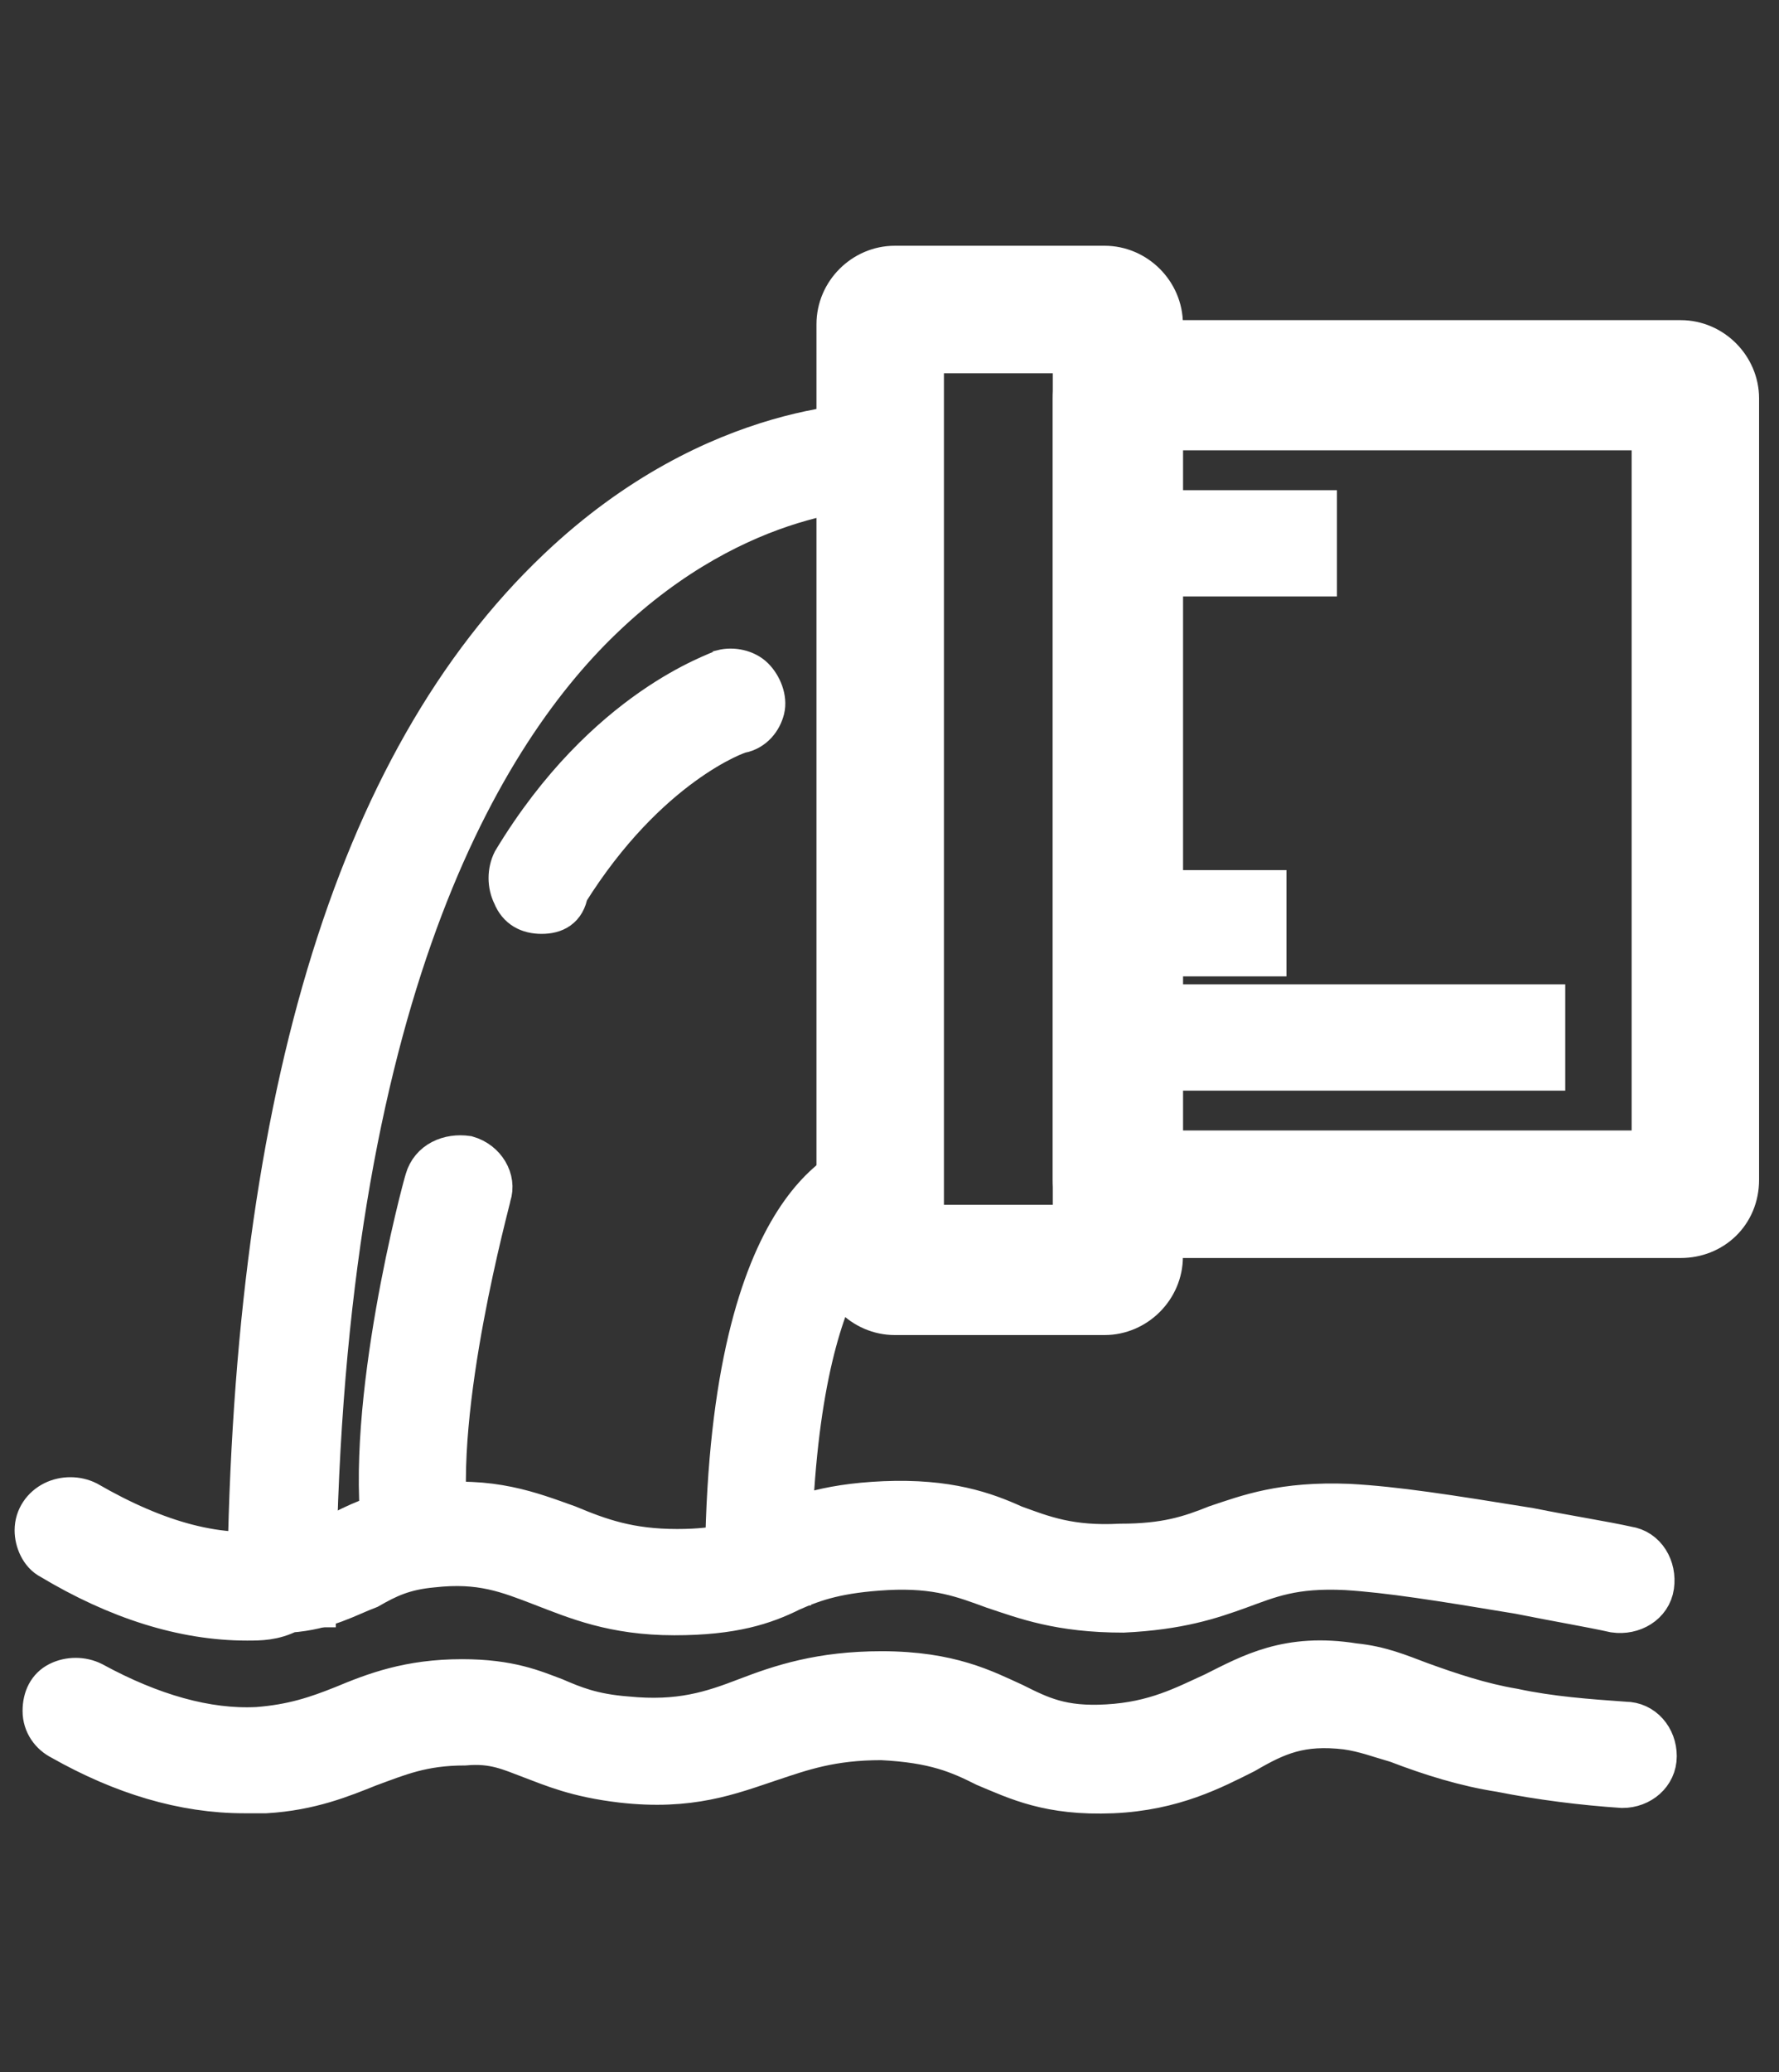<?xml version="1.0" encoding="utf-8"?>
<!-- Generator: Adobe Illustrator 26.0.2, SVG Export Plug-In . SVG Version: 6.00 Build 0)  -->
<svg version="1.1" id="图层_1" xmlns="http://www.w3.org/2000/svg" xmlns:xlink="http://www.w3.org/1999/xlink" x="0px" y="0px"
	 viewBox="0 0 67 78" style="enable-background:new 0 0 67 78;" xml:space="preserve">
<rect x="0" y="0" width="67" height="78" fill="#333333" stroke="none"/>
<style type="text/css">
	.st0{fill:#FFFFFF;stroke:#FFFFFF;stroke-width:1.5;stroke-miterlimit:10;}
</style>
<g>
	<path class="st0" d="M63.3,46.6H42.6c-1.2,0-2.2-1-2.2-2.2V15c0-1.2,1-2.2,2.2-2.2h20.7c1.2,0,2.2,1,2.2,2.2v29.4
		C65.5,45.7,64.5,46.6,63.3,46.6L63.3,46.6z M43.8,43.3h18.4V16.2H43.8V43.3z"/>
	<path class="st0" d="M41.6,49.5h-7.9c-1.2,0-2.2-1-2.2-2.2V12.2c0-1.2,1-2.2,2.2-2.2h7.9c1.2,0,2.2,1,2.2,2.2v35.1
		C43.8,48.5,42.8,49.5,41.6,49.5L41.6,49.5z M34.8,46.1h5.6V13.3h-5.6V46.1z"/>
	<path class="st0" d="M41.8,19.2h7.8c0,0,0,0,0,0v2.5c0,0,0,0,0,0h-7.8c0,0,0,0,0,0L41.8,19.2C41.7,19.2,41.7,19.2,41.8,19.2
		L41.8,19.2z"/>
	<path class="st0" d="M41,33.5h6.7c0,0,0,0,0,0V36c0,0,0,0,0,0H41c0,0,0,0,0,0L41,33.5C41,33.5,41,33.5,41,33.5L41,33.5z"/>
	<path class="st0" d="M40.8,37.8h17.4c0,0,0,0,0,0v2.5c0,0,0,0,0,0H40.8c0,0,0,0,0,0L40.8,37.8C40.8,37.9,40.8,37.8,40.8,37.8
		L40.8,37.8z"/>
	<path class="st0" d="M11.9,60.5l-2.6,0c0.1-18.7,4-31.8,11.7-39.1c6-5.7,12-5.5,12.3-5.5l-0.1,2.5c-0.2,0-5.3-0.1-10.5,4.9
		C17.9,27.9,12,38.2,11.9,60.5L11.9,60.5z M27.3,59.8c-0.1-14.4,4.6-16,5.5-16.2l0.5,2.5L33,44.9l0.3,1.2c0,0-3.5,1.3-3.5,13.6
		L27.3,59.8z"/>
	<g>
		<path class="st0" d="M20.4,34.4c-0.5,0-0.9-0.2-1.1-0.7c-0.2-0.4-0.2-0.9,0-1.3c3.5-5.8,7.8-7.1,7.9-7.2c0.4-0.1,0.9,0,1.2,0.3
			c0.3,0.3,0.5,0.8,0.4,1.2c-0.1,0.4-0.4,0.8-0.9,0.9c-0.1,0-3.5,1.2-6.5,6C21.3,34.2,20.9,34.4,20.4,34.4L20.4,34.4z M15.7,59
			c-0.6,0-1.2-0.5-1.3-1.1c-0.7-5,1.5-13.2,1.6-13.5c0.2-0.7,0.9-1,1.6-0.9c0.7,0.2,1.1,0.9,0.9,1.5c0,0.1-2.2,8-1.6,12.5
			c0,0.3,0,0.7-0.2,1c-0.2,0.3-0.5,0.5-0.8,0.5C15.8,59,15.8,59,15.7,59L15.7,59z"/>
		<path class="st0" d="M9.3,61c-2.4,0-4.9-0.8-7.4-2.3c-0.4-0.2-0.6-0.7-0.6-1.1c0-0.5,0.3-0.9,0.7-1.1c0.4-0.2,0.9-0.2,1.3,0
			c2.6,1.5,5,2.2,7.3,1.8c1-0.1,1.6-0.4,2.3-0.7c0.8-0.4,1.7-0.8,3.2-1c2.4-0.3,3.9,0.3,5.3,0.8c1.2,0.5,2.3,0.9,4.1,0.9
			c1.7,0,2.4-0.3,3.3-0.7c1-0.5,2.2-1,4.5-1.1c2.4-0.1,3.8,0.4,4.9,0.9c1.1,0.4,2.1,0.8,4,0.7c1.7,0,2.6-0.3,3.6-0.7
			c1.2-0.4,2.5-0.9,5-0.8c1.8,0.1,3.7,0.4,6.8,0.9c1.5,0.3,2.8,0.5,3.7,0.7c0.7,0.1,1.1,0.8,1,1.5c-0.1,0.7-0.8,1.1-1.5,1
			c-0.9-0.2-2.1-0.4-3.6-0.7c-3-0.5-4.9-0.8-6.5-0.9c-2-0.1-2.9,0.3-4,0.7c-1.1,0.4-2.3,0.8-4.4,0.9c-2.4,0-3.7-0.5-4.9-0.9
			c-1.1-0.4-2.1-0.8-4-0.7c-1.8,0.1-2.7,0.4-3.6,0.8c-1,0.5-2.2,0.9-4.4,0.9c-2.3,0-3.7-0.6-5-1.1c-1.3-0.5-2.3-0.9-4.1-0.7
			c-1.1,0.1-1.7,0.4-2.4,0.8c-0.8,0.3-1.6,0.8-3,0.9C10.3,61,9.8,61,9.3,61L9.3,61z M9.2,67.5c-2.3,0-4.6-0.7-6.9-2
			c-0.4-0.2-0.7-0.6-0.7-1.1c0-0.5,0.2-0.9,0.6-1.1s0.9-0.2,1.3,0l0,0c2.2,1.2,4.3,1.8,6.2,1.7c1.3-0.1,2.2-0.4,3.2-0.8
			c1.2-0.5,2.5-1,4.5-1c1.8,0,2.7,0.4,3.5,0.7c0.7,0.3,1.4,0.6,2.7,0.7c2,0.2,3.2-0.2,4.5-0.7c1.3-0.5,2.8-1,5.1-1
			c2.6,0,3.9,0.7,5,1.2c1,0.5,1.8,0.9,3.5,0.8c1.8-0.1,2.9-0.7,4-1.2c1.4-0.7,2.8-1.5,5.3-1.1c1,0.1,1.7,0.4,2.5,0.7
			c1.1,0.4,2.3,0.8,3.5,1c1.4,0.3,2.8,0.4,4.2,0.5c0.7,0,1.2,0.6,1.2,1.3c0,0.7-0.6,1.2-1.3,1.2c-1.5-0.1-3.1-0.3-4.6-0.6
			c-1.3-0.2-2.6-0.6-3.9-1.1c-0.7-0.2-1.2-0.4-1.9-0.5c-1.7-0.2-2.6,0.2-3.8,0.9c-1.2,0.6-2.7,1.4-5,1.5c-2.4,0.1-3.6-0.5-4.8-1
			c-1-0.5-1.9-0.9-3.9-1c-1.9,0-3,0.4-4.2,0.8c-1.5,0.5-3,1.1-5.6,0.8c-1.7-0.2-2.6-0.6-3.4-0.9c-0.8-0.3-1.4-0.6-2.5-0.5
			c-1.6,0-2.5,0.4-3.6,0.8c-1,0.4-2.2,0.9-3.9,1C9.7,67.5,9.5,67.5,9.2,67.5L9.2,67.5z"/>
	</g>
</g>
</svg>
